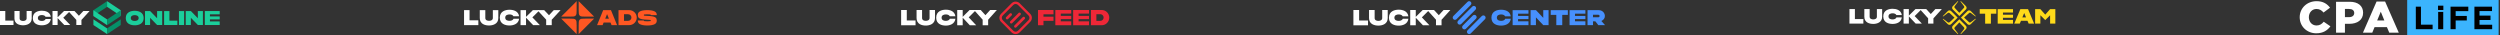 <?xml version="1.0" encoding="UTF-8"?> <svg xmlns="http://www.w3.org/2000/svg" width="1064" height="15" viewBox="0 0 1064 15" fill="none"><rect x="0" y="0" width="1064" height="15" fill="#333333" stroke="none"/> <path d="M45.577 2.91V0.5L39.75 4.357L39.755 6.762L45.577 2.91Z" fill="#059068"></path> <path d="M45.575 8.281V10.7L39.746 6.841L39.749 4.357L45.575 8.281Z" fill="#1BCE9B"></path> <path d="M51.393 4.357L51.385 6.761L45.576 2.91V0.5L51.393 4.357Z" fill="#1BCE9B"></path> <path d="M45.575 12.085V14.5L39.748 10.646V8.234L45.575 12.085Z" fill="#1BCE9B"></path> <path d="M51.393 10.646L51.395 8.234L45.576 12.085V14.5L51.393 10.646Z" fill="#059068"></path> <path d="M51.393 6.846V4.357L45.576 8.281V10.7L51.393 6.846Z" fill="#059068"></path> <path d="M86.356 4.707H84.202V7.761L81.236 4.707H79.059V10.636H81.223V7.56L84.202 10.626V10.636H86.356V4.707Z" fill="#1BCE9B"></path> <path d="M66.862 4.72H69.026V10.646H66.862L63.883 7.57V10.646H61.719V4.72H63.908L66.862 7.771V4.72Z" fill="#1BCE9B"></path> <path d="M72.666 10.646H69.881H69.846V4.722H70.969H72.103V6.756V8.79H73.79H75.487V10.646H72.666Z" fill="#1BCE9B"></path> <path fill-rule="evenodd" clip-rule="evenodd" d="M76.162 7.671V10.646H77.248H78.347V7.671V4.72H77.248H76.162V7.671Z" fill="#1BCE9B"></path> <path d="M57.336 8.922C56.649 8.922 55.666 8.696 55.666 7.679C55.666 6.662 56.649 6.436 57.336 6.436C58.022 6.436 59.005 6.684 59.005 7.679C59.005 8.674 58.019 8.922 57.336 8.922ZM57.336 4.588C55.775 4.588 53.527 5.158 53.527 7.687C53.527 10.216 55.79 10.765 57.336 10.765C58.882 10.765 61.139 10.223 61.139 7.691C61.139 5.16 58.897 4.603 57.336 4.593V4.588Z" fill="#1BCE9B"></path> <path d="M93.5 8.246V6.99H89.343V6.095H93.5V4.705H87.176V10.641H93.5V9.121H89.343V8.246H93.5Z" fill="#1BCE9B"></path> <path fill-rule="evenodd" clip-rule="evenodd" d="M5.744 8.771H2.252V4.688H0V10.643H5.744V8.771Z" fill="white"></path> <path fill-rule="evenodd" clip-rule="evenodd" d="M26.919 7.552L29.83 4.683H27.256L24.521 7.351V4.683H22.342V10.638H24.521V7.694L25.677 8.885V8.897L27.349 10.638H29.895L26.919 7.552Z" fill="white"></path> <path d="M11.329 7.841V4.695H13.496V7.828C13.496 10.176 11.317 10.76 9.823 10.76C8.33 10.76 6.148 10.248 6.148 7.841V4.695H8.35V7.853C8.376 8.736 9.243 8.925 9.844 8.925C10.444 8.925 11.304 8.699 11.329 7.841Z" fill="white"></path> <path fill-rule="evenodd" clip-rule="evenodd" d="M38.136 4.678H35.469L33.576 6.707L31.693 4.678H29.014L32.478 8.462V10.636H34.662V8.487L38.136 4.678Z" fill="white"></path> <path fill-rule="evenodd" clip-rule="evenodd" d="M19.411 8.099C19.16 8.743 18.373 8.922 17.805 8.922C17.118 8.922 16.118 8.708 16.118 7.679C16.118 6.649 17.123 6.413 17.805 6.413C18.36 6.413 19.109 6.558 19.386 7.142H21.618C21.329 5.041 19.265 4.563 17.817 4.563C16.249 4.563 13.969 5.125 13.969 7.679C13.969 10.233 16.249 10.77 17.805 10.77C19.278 10.77 21.377 10.22 21.618 8.097H19.411V8.099Z" fill="white"></path> <path d="M267.771 4.304H263.238V10.696H267.771C269.553 10.696 270.999 9.264 270.999 7.5C270.999 5.736 269.553 4.304 267.771 4.304ZM267.319 8.868H265.576V6.056H267.319C268.107 6.056 268.739 6.682 268.739 7.462C268.739 8.241 268.107 8.868 267.319 8.868Z" fill="#FE5722"></path> <path d="M275.49 6.763C274.814 6.739 274.412 6.712 274.217 6.673C274.021 6.634 274.011 6.516 274.011 6.386C274.011 6.226 274.118 6.179 274.217 6.155C274.411 6.107 274.836 6.083 275.492 6.083C276.149 6.083 276.574 6.107 276.768 6.155C276.913 6.204 276.956 6.239 276.968 6.386C276.969 6.393 276.971 6.421 276.968 6.451H279.521C279.522 6.423 279.522 6.395 279.522 6.366C279.522 5.691 279.238 5.197 278.669 4.884C278.037 4.541 276.978 4.304 275.49 4.304C274.002 4.304 272.942 4.541 272.31 4.884C271.742 5.197 271.457 5.691 271.457 6.366C271.457 6.898 271.596 7.307 271.875 7.592C271.965 7.684 272.069 7.763 272.189 7.829C272.757 8.155 273.858 8.341 275.49 8.389C276.165 8.414 276.567 8.44 276.763 8.479C276.958 8.518 276.968 8.636 276.968 8.766C276.968 8.926 276.861 8.973 276.763 8.997C276.569 9.045 276.144 9.07 275.487 9.07C274.831 9.07 274.405 9.045 274.212 8.997C274.066 8.948 274.023 8.913 274.011 8.766C274.01 8.76 274.009 8.731 274.011 8.701H271.458C271.457 8.729 271.457 8.758 271.457 8.786C271.457 9.461 271.742 9.955 272.31 10.268C272.942 10.611 274.002 10.848 275.49 10.848C276.978 10.848 278.037 10.611 278.669 10.268C279.238 9.955 279.522 9.461 279.522 8.786C279.522 8.254 279.383 7.845 279.104 7.56C279.014 7.468 278.91 7.389 278.791 7.323C278.222 6.998 277.121 6.812 275.49 6.763Z" fill="#FE5722"></path> <path d="M256.718 4.305L254.109 10.696H256.457L256.901 9.6H259.84L260.283 10.696H262.631L260.022 4.305H256.718ZM258.37 6.012L259.162 7.957H257.579L258.37 6.012Z" fill="#FE5722"></path> <path fill-rule="evenodd" clip-rule="evenodd" d="M203.587 8.638H199.839V4.304H197.5V10.696H203.587V8.638Z" fill="white"></path> <path fill-rule="evenodd" clip-rule="evenodd" d="M226.574 7.385L229.683 4.317H226.793L223.878 7.168V4.304H221.543V10.696H223.878V7.538L225.116 8.817V8.829L226.909 10.696H229.76L226.574 7.385Z" fill="white"></path> <path fill-rule="evenodd" clip-rule="evenodd" d="M212.108 4.304H209.755V7.704C209.729 8.628 208.798 8.859 208.152 8.859C207.505 8.859 206.574 8.654 206.549 7.704V4.753V4.304H204.195V7.602C204.195 7.64 204.195 7.666 204.195 7.704C204.195 10.296 206.536 10.848 208.139 10.848C209.742 10.848 212.082 10.219 212.082 7.692C212.082 7.666 212.082 7.627 212.082 7.602V4.304H212.108Z" fill="white"></path> <path fill-rule="evenodd" clip-rule="evenodd" d="M238.587 4.304H235.695L233.641 6.482L231.6 4.304H228.695L232.45 8.365V10.696H234.818V8.39L238.587 4.304Z" fill="white"></path> <path fill-rule="evenodd" clip-rule="evenodd" d="M218.562 7.976C218.303 8.672 217.448 8.865 216.838 8.865C216.1 8.865 215.024 8.633 215.024 7.513C215.024 6.393 216.1 6.148 216.838 6.148C217.435 6.148 218.238 6.302 218.536 6.933H220.934C220.623 4.667 218.407 4.152 216.851 4.152C215.166 4.152 212.717 4.757 212.717 7.513C212.717 10.268 215.166 10.848 216.838 10.848C218.42 10.848 220.675 10.255 220.934 7.963H218.562V7.976Z" fill="white"></path> <path d="M246.284 10.891C246.284 9.492 246.284 8.793 246.718 8.358C247.153 7.924 247.852 7.924 249.251 7.924H252.86L246.284 14.5V10.891Z" fill="#FE5722"></path> <path d="M245.418 4.109C245.418 5.508 245.418 6.207 244.983 6.641C244.549 7.076 243.849 7.076 242.45 7.076L238.842 7.076L245.418 0.5V4.109Z" fill="#FE5722"></path> <path d="M249.251 7.076C247.852 7.076 247.153 7.076 246.718 6.641C246.284 6.207 246.284 5.508 246.284 4.109L246.284 0.5L252.86 7.076L249.251 7.076Z" fill="#FE5722"></path> <path d="M242.45 7.924C243.849 7.924 244.549 7.924 244.983 8.358C245.418 8.793 245.418 9.492 245.418 10.891L245.418 14.5L238.842 7.924L242.45 7.924Z" fill="#FE5722"></path> <g clip-path="url(#clip0_1232_2000)"> <path fill-rule="evenodd" clip-rule="evenodd" d="M389.658 8.711H385.928V4.257H383.521V10.754H389.658V8.711Z" fill="white"></path> <path fill-rule="evenodd" clip-rule="evenodd" d="M412.283 7.382L415.393 4.252H412.643L409.721 7.162V4.252H407.393V10.748H409.721V7.539L410.957 8.839V8.852L412.743 10.748H415.463L412.283 7.382Z" fill="white"></path> <path d="M395.623 7.697V4.252H397.941V7.683C397.941 10.244 395.61 10.881 394.014 10.881C392.419 10.881 390.088 10.322 390.088 7.697V4.252H392.433V7.697C392.457 8.66 393.383 8.866 394.028 8.866C394.672 8.866 395.599 8.633 395.623 7.697Z" fill="white"></path> <path fill-rule="evenodd" clip-rule="evenodd" d="M424.266 4.249H421.417L419.394 6.462L417.383 4.249H414.52L418.22 8.375V10.746H420.554V8.402L424.266 4.249Z" fill="white"></path> <path fill-rule="evenodd" clip-rule="evenodd" d="M404.255 7.979C403.987 8.681 403.149 8.877 402.542 8.877C401.806 8.877 400.737 8.643 400.737 7.52C400.737 6.397 401.811 6.14 402.542 6.14C403.135 6.14 403.933 6.297 404.231 6.934H406.616C406.305 4.642 404.102 4.121 402.555 4.121C400.879 4.121 398.443 4.734 398.443 7.52C398.443 10.306 400.879 10.892 402.542 10.892C404.113 10.892 406.358 10.293 406.616 7.976H404.255V7.979Z" fill="white"></path> <path d="M455.91 8.131V6.761H451.467V5.784H455.91V4.265H449.152V10.74H455.91V9.085H451.467V8.131H455.91Z" fill="#EE2737"></path> <path d="M463.488 8.131V6.761H459.046V5.784H463.488V4.265H456.73V10.74H463.488V9.085H459.046V8.131H463.488Z" fill="#EE2737"></path> <path d="M468.352 8.882H466.622V6.034H468.352C468.715 6.05 469.059 6.207 469.311 6.473C469.562 6.738 469.703 7.092 469.703 7.459C469.703 7.827 469.562 8.18 469.311 8.446C469.059 8.712 468.715 8.869 468.352 8.885V8.882ZM468.8 4.257H464.299V10.732H468.8C469.229 10.745 469.656 10.67 470.056 10.513C470.455 10.356 470.82 10.12 471.127 9.818C471.435 9.516 471.68 9.155 471.847 8.756C472.014 8.357 472.1 7.928 472.1 7.494C472.1 7.061 472.014 6.632 471.847 6.233C471.68 5.834 471.435 5.473 471.127 5.171C470.82 4.869 470.455 4.633 470.056 4.476C469.656 4.319 469.229 4.244 468.8 4.257Z" fill="#EE2737"></path> <path d="M441.766 4.262V10.737H444.1V8.866H448.37V7.1H444.1V6.091H448.37V4.262H441.766Z" fill="#EE2737"></path> </g> <g clip-path="url(#clip1_1232_2000)"> <path d="M432.252 1.69C432.069 1.688 431.887 1.724 431.718 1.794C431.549 1.864 431.396 1.968 431.268 2.099L426.777 6.601C426.647 6.731 426.543 6.885 426.473 7.055C426.402 7.225 426.366 7.407 426.366 7.591C426.366 7.775 426.402 7.957 426.473 8.127C426.543 8.297 426.647 8.452 426.777 8.582L431.268 13.081C431.398 13.212 431.552 13.316 431.721 13.386C431.891 13.457 432.073 13.494 432.257 13.494C432.441 13.494 432.624 13.457 432.793 13.386C432.963 13.316 433.117 13.212 433.246 13.081L437.74 8.582C437.87 8.452 437.974 8.297 438.045 8.127C438.115 7.957 438.151 7.775 438.151 7.591C438.151 7.407 438.115 7.225 438.045 7.055C437.974 6.885 437.87 6.731 437.74 6.601L433.246 2.099C433.116 1.969 432.961 1.866 432.79 1.795C432.619 1.725 432.437 1.689 432.252 1.69ZM432.252 14.5C431.935 14.502 431.62 14.44 431.326 14.32C431.033 14.199 430.766 14.021 430.541 13.797L426.05 9.298C425.825 9.074 425.646 8.808 425.525 8.516C425.403 8.223 425.34 7.908 425.34 7.591C425.34 7.274 425.403 6.96 425.525 6.667C425.646 6.374 425.825 6.108 426.05 5.884L430.541 1.383C430.765 1.158 431.032 0.979 431.326 0.859C431.62 0.738 431.934 0.677 432.252 0.68C432.892 0.683 433.506 0.935 433.963 1.383L438.454 5.879C438.679 6.103 438.858 6.369 438.98 6.661C439.101 6.954 439.164 7.269 439.164 7.586C439.164 7.903 439.101 8.217 438.98 8.51C438.858 8.803 438.679 9.069 438.454 9.293L433.963 13.792C433.506 14.24 432.892 14.494 432.252 14.5Z" fill="#EE2737"></path> <path d="M430.538 5.777C430.486 5.724 430.424 5.681 430.355 5.652C430.286 5.623 430.212 5.608 430.137 5.608C430.062 5.608 429.988 5.623 429.92 5.652C429.851 5.681 429.788 5.724 429.736 5.777L428.229 7.282C428.176 7.335 428.134 7.398 428.106 7.466C428.077 7.535 428.063 7.609 428.063 7.683C428.062 7.758 428.077 7.832 428.106 7.9C428.134 7.969 428.176 8.032 428.229 8.084C428.281 8.137 428.344 8.179 428.413 8.207C428.481 8.236 428.555 8.251 428.63 8.251C428.704 8.251 428.778 8.236 428.847 8.207C428.915 8.179 428.978 8.137 429.031 8.084L430.538 6.579C430.591 6.527 430.633 6.465 430.662 6.396C430.691 6.327 430.706 6.253 430.706 6.178C430.706 6.104 430.691 6.03 430.662 5.961C430.633 5.892 430.591 5.83 430.538 5.777Z" fill="#EE2737"></path> <path d="M434.316 5.521C434.263 5.468 434.201 5.426 434.132 5.397C434.063 5.368 433.989 5.353 433.915 5.353C433.84 5.353 433.766 5.368 433.697 5.397C433.629 5.426 433.566 5.468 433.514 5.521L429.99 9.044C429.884 9.15 429.824 9.295 429.824 9.445C429.824 9.595 429.884 9.74 429.99 9.846C430.097 9.952 430.241 10.012 430.391 10.012C430.542 10.012 430.686 9.952 430.792 9.846L434.316 6.323C434.369 6.27 434.411 6.208 434.439 6.139C434.468 6.07 434.483 5.996 434.483 5.922C434.483 5.847 434.468 5.773 434.439 5.705C434.411 5.636 434.369 5.573 434.316 5.521Z" fill="#EE2737"></path> <path d="M436.088 7.296C436.036 7.243 435.973 7.201 435.905 7.172C435.836 7.143 435.762 7.128 435.687 7.128C435.613 7.128 435.539 7.143 435.47 7.172C435.401 7.201 435.339 7.243 435.286 7.296L431.766 10.819C431.713 10.872 431.671 10.934 431.643 11.003C431.614 11.072 431.6 11.146 431.6 11.22C431.6 11.295 431.614 11.368 431.643 11.437C431.671 11.506 431.713 11.568 431.766 11.621C431.818 11.674 431.881 11.716 431.95 11.744C432.018 11.773 432.092 11.787 432.167 11.787C432.241 11.787 432.315 11.773 432.384 11.744C432.452 11.716 432.515 11.674 432.568 11.621L436.088 8.098C436.142 8.046 436.185 7.983 436.214 7.914C436.243 7.846 436.258 7.772 436.258 7.697C436.258 7.622 436.243 7.548 436.214 7.479C436.185 7.41 436.142 7.348 436.088 7.296Z" fill="#EE2737"></path> </g> <path d="M625.944 0.778C625.765 0.6 625.524 0.5 625.272 0.5C625.02 0.5 624.778 0.6 624.599 0.778L618.537 6.834C618.364 7.013 618.269 7.253 618.272 7.502C618.274 7.751 618.374 7.989 618.55 8.165C618.726 8.341 618.964 8.441 619.213 8.444C619.462 8.446 619.702 8.351 619.882 8.179L625.944 2.123C626.122 1.944 626.222 1.702 626.222 1.45C626.222 1.198 626.122 0.956 625.944 0.778Z" fill="#4790FD"></path> <path d="M627.955 2.797C627.777 2.618 627.535 2.518 627.283 2.518C627.03 2.518 626.789 2.618 626.61 2.797L620.554 8.851C620.466 8.94 620.396 9.044 620.348 9.16C620.3 9.275 620.275 9.399 620.275 9.524C620.275 9.649 620.3 9.772 620.348 9.888C620.395 10.003 620.465 10.108 620.554 10.197C620.642 10.285 620.747 10.355 620.862 10.403C620.978 10.451 621.101 10.476 621.226 10.476C621.351 10.476 621.475 10.451 621.59 10.403C621.706 10.356 621.811 10.286 621.899 10.197L627.955 4.137C628.132 3.959 628.231 3.718 628.231 3.467C628.231 3.216 628.132 2.975 627.955 2.797Z" fill="#4790FD"></path> <path d="M628.182 6.607C628.004 6.429 627.762 6.329 627.51 6.329C627.258 6.329 627.016 6.429 626.838 6.607L622.573 10.871C622.482 10.959 622.409 11.064 622.359 11.18C622.309 11.296 622.283 11.421 622.281 11.547C622.28 11.674 622.304 11.799 622.352 11.916C622.4 12.034 622.47 12.14 622.56 12.229C622.649 12.319 622.756 12.389 622.873 12.437C622.99 12.485 623.115 12.509 623.242 12.508C623.368 12.507 623.493 12.48 623.609 12.43C623.725 12.38 623.83 12.307 623.918 12.216L628.182 7.952C628.36 7.773 628.46 7.531 628.46 7.279C628.46 7.027 628.36 6.785 628.182 6.607Z" fill="#4790FD"></path> <path d="M631.997 6.835C631.909 6.746 631.804 6.675 631.688 6.627C631.572 6.578 631.447 6.554 631.322 6.554C631.196 6.554 631.072 6.578 630.956 6.627C630.84 6.675 630.735 6.746 630.646 6.835L624.592 12.89C624.419 13.069 624.324 13.309 624.326 13.558C624.329 13.807 624.429 14.045 624.605 14.221C624.781 14.398 625.019 14.498 625.268 14.5C625.517 14.502 625.757 14.407 625.936 14.235L631.997 8.18C632.175 8.001 632.275 7.76 632.275 7.508C632.275 7.256 632.175 7.014 631.997 6.835Z" fill="#4790FD"></path> <path d="M650.516 8.129V6.78H646.087V5.819H650.516V4.326H643.775V10.701H650.516V9.069H646.087V8.129H650.516Z" fill="#4790FD"></path> <path fill-rule="evenodd" clip-rule="evenodd" d="M640.619 7.987C640.359 8.688 639.504 8.879 638.884 8.879C638.144 8.879 637.065 8.642 637.065 7.519C637.065 6.396 638.142 6.148 638.884 6.148C639.478 6.148 640.285 6.309 640.582 6.947H642.982C642.669 4.667 640.453 4.138 638.893 4.138C637.204 4.138 634.754 4.754 634.754 7.532C634.754 10.31 637.204 10.895 638.886 10.895C640.471 10.895 642.728 10.302 642.997 7.986L640.619 7.987Z" fill="#4790FD"></path> <path d="M674.744 8.129V6.78H670.316V5.819H674.744V4.326H668.004V10.701H674.744V9.069H670.316V8.129H674.744Z" fill="#4790FD"></path> <path fill-rule="evenodd" clip-rule="evenodd" d="M677.978 6.285H678.822H679.667H680.247C680.39 6.285 680.527 6.341 680.628 6.441C680.73 6.541 680.786 6.676 680.786 6.817C680.786 6.959 680.73 7.094 680.628 7.194C680.527 7.294 680.39 7.35 680.247 7.35H677.978V6.285ZM681.537 8.934C682.4 8.54 683.034 7.837 683.034 6.831C683.035 6.501 682.969 6.175 682.841 5.871C682.714 5.567 682.526 5.29 682.29 5.058C682.054 4.825 681.774 4.64 681.465 4.515C681.157 4.389 680.826 4.325 680.492 4.326H675.654V10.701H677.988V9.08H678.984L680.239 10.701H683.123L681.537 8.934Z" fill="#4790FD"></path> <path fill-rule="evenodd" clip-rule="evenodd" d="M667.275 4.326H659.988V6.333H662.369V10.701H664.897V6.333H667.275V4.326Z" fill="#4790FD"></path> <path fill-rule="evenodd" clip-rule="evenodd" d="M659.077 4.326H656.811V7.608L653.718 4.326H653.702H653.694H651.426V10.701H653.694V7.392L656.811 10.688V10.701H659.077V4.326Z" fill="#4790FD"></path> <path fill-rule="evenodd" clip-rule="evenodd" d="M582.224 8.723H578.445V4.256H576.008V10.772H582.224V8.723Z" fill="white"></path> <path fill-rule="evenodd" clip-rule="evenodd" d="M605.144 7.39L608.294 4.251H605.508L602.548 7.17V4.251H600.189V10.767H602.548V7.545L603.8 8.848V8.862L605.609 10.767H608.365L605.144 7.39Z" fill="white"></path> <path d="M588.269 7.706V4.264H590.615V7.692C590.615 10.261 588.256 10.9 586.64 10.9C585.024 10.9 582.662 10.339 582.662 7.706V4.264H585.045V7.719C585.073 8.685 586.011 8.892 586.661 8.892C587.312 8.892 588.242 8.644 588.269 7.706Z" fill="white"></path> <path fill-rule="evenodd" clip-rule="evenodd" d="M617.283 4.245H614.397L612.348 6.465L610.31 4.245H607.41L611.159 8.386V10.764H613.523V8.413L617.283 4.245Z" fill="white"></path> <path fill-rule="evenodd" clip-rule="evenodd" d="M597.017 7.989C596.745 8.693 595.893 8.889 595.279 8.889C594.536 8.889 593.453 8.655 593.453 7.529C593.453 6.403 594.541 6.144 595.279 6.144C595.88 6.144 596.691 6.302 596.99 6.941H599.406C599.093 4.642 596.859 4.12 595.292 4.12C593.595 4.12 591.127 4.735 591.127 7.529C591.127 10.323 593.595 10.911 595.279 10.911C596.873 10.911 599.145 10.309 599.406 7.986H597.017V7.989Z" fill="white"></path> <g clip-path="url(#clip2_1232_2000)"> <path d="M856.742 7.567V6.263H852.457V5.333H856.742V3.889H850.221V10.055H856.742V8.476H852.457V7.567H856.742Z" fill="#FFDA1A"></path> <path d="M874.755 3.892V10.057H872.526V6.485L870.455 8.549L868.377 6.477V10.057H866.15V3.892H868.377L870.455 6.221L872.526 3.892H874.755Z" fill="#FFDA1A"></path> <path d="M861.501 5.537L862.279 7.412H860.711L861.501 5.537ZM859.863 3.889L857.271 10.055H859.604L860.141 8.853H862.893L863.393 10.052H865.726L863.134 3.886L859.863 3.889Z" fill="#FFDA1A"></path> <path fill-rule="evenodd" clip-rule="evenodd" d="M849.632 3.879H842.572V5.826H844.879V10.065H847.328V5.826H849.632V3.879Z" fill="#FFDA1A"></path> <path fill-rule="evenodd" clip-rule="evenodd" d="M793.047 8.11H789.447V3.868H787.125V10.055H793.047V8.11Z" fill="white"></path> <path fill-rule="evenodd" clip-rule="evenodd" d="M814.88 6.844L817.881 3.863H815.227L812.407 6.635V3.863H810.16V10.05H812.407V6.994L813.599 8.231V8.244L815.323 10.05H817.948L814.88 6.844Z" fill="white"></path> <path d="M798.803 7.144V3.863H801.039V7.133C801.039 9.572 798.79 10.179 797.25 10.179C795.711 10.179 793.461 9.644 793.461 7.144V3.863H795.721V7.144C795.747 8.061 796.641 8.259 797.263 8.259C797.885 8.259 798.777 8.035 798.803 7.144Z" fill="white"></path> <path fill-rule="evenodd" clip-rule="evenodd" d="M826.445 3.861H823.695L821.743 5.968L819.802 3.861H817.039L820.61 7.789V10.047H822.863V7.815L826.445 3.861Z" fill="white"></path> <path fill-rule="evenodd" clip-rule="evenodd" d="M807.134 7.412C806.875 8.081 806.064 8.267 805.48 8.267C804.77 8.267 803.739 8.045 803.739 6.976C803.739 5.906 804.775 5.661 805.48 5.661C806.053 5.661 806.823 5.808 807.111 6.418H809.409C809.111 4.235 806.986 3.739 805.493 3.739C803.876 3.739 801.525 4.32 801.525 6.976C801.525 9.631 803.876 10.186 805.48 10.186C806.997 10.186 809.161 9.616 809.409 7.407H807.134V7.412Z" fill="white"></path> </g> <g clip-path="url(#clip3_1232_2000)"> <path d="M836.983 3.316C836.982 3.581 836.877 3.835 836.69 4.023L833.9 6.816L831.113 4.023C831.02 3.931 830.946 3.821 830.895 3.699C830.845 3.578 830.819 3.447 830.82 3.316C830.819 3.184 830.845 3.054 830.895 2.933C830.945 2.812 831.02 2.702 831.113 2.61L833.174 0.552C833.181 0.539 833.192 0.528 833.206 0.521C833.223 0.509 833.243 0.502 833.264 0.501C833.285 0.5 833.306 0.504 833.324 0.514C833.343 0.524 833.358 0.539 833.369 0.557C833.379 0.575 833.385 0.596 833.384 0.617C833.385 0.631 833.382 0.646 833.377 0.659C833.371 0.673 833.362 0.685 833.351 0.694L831.87 2.67C831.799 2.765 831.763 2.881 831.767 2.999C831.771 3.118 831.816 3.231 831.894 3.321L833.568 5.115L833.885 5.452L834.196 5.117C834.196 5.117 834.196 5.117 834.211 5.102L835.884 3.308C835.961 3.218 836.006 3.105 836.01 2.987C836.014 2.868 835.978 2.752 835.907 2.657L834.427 0.681L834.408 0.663C834.398 0.645 834.393 0.625 834.393 0.604C834.392 0.581 834.398 0.558 834.411 0.539C834.411 0.539 834.429 0.513 834.442 0.508C834.461 0.495 834.484 0.488 834.507 0.487C834.538 0.488 834.567 0.5 834.59 0.521L836.664 2.595C836.764 2.686 836.845 2.797 836.9 2.922C836.954 3.046 836.983 3.18 836.983 3.316Z" fill="#FFDA1A"></path> <path d="M830.814 11.684C830.815 11.42 830.919 11.165 831.105 10.977L833.897 8.195L836.687 10.987C836.78 11.08 836.855 11.19 836.905 11.311C836.956 11.433 836.982 11.563 836.982 11.695C836.982 11.826 836.956 11.957 836.905 12.078C836.855 12.2 836.78 12.31 836.687 12.403L834.626 14.461C834.617 14.473 834.607 14.484 834.594 14.492C834.575 14.504 834.553 14.51 834.53 14.51C834.514 14.511 834.499 14.508 834.485 14.502C834.471 14.496 834.458 14.488 834.447 14.477C834.437 14.466 834.428 14.453 834.423 14.439C834.417 14.424 834.415 14.409 834.416 14.394C834.415 14.379 834.418 14.364 834.423 14.351C834.429 14.337 834.438 14.325 834.449 14.316L835.93 12.34C836.001 12.246 836.038 12.13 836.034 12.011C836.03 11.893 835.986 11.78 835.909 11.69V11.677L834.224 9.872L834.211 9.859L833.897 9.522L833.583 9.857C833.583 9.857 833.583 9.857 833.568 9.872L831.89 11.666C831.89 11.671 831.89 11.675 831.89 11.679C831.812 11.768 831.767 11.882 831.763 12C831.758 12.118 831.794 12.235 831.864 12.33L833.347 14.306L833.363 14.324C833.374 14.342 833.38 14.362 833.381 14.383C833.381 14.407 833.374 14.431 833.36 14.451C833.351 14.462 833.341 14.473 833.329 14.482C833.31 14.493 833.287 14.5 833.264 14.5C833.234 14.499 833.204 14.488 833.182 14.466L831.107 12.392C831.014 12.3 830.939 12.19 830.889 12.068C830.839 11.947 830.813 11.816 830.814 11.684Z" fill="#FFDA1A"></path> <path d="M829.694 4.41C829.826 4.41 829.956 4.435 830.077 4.486C830.199 4.536 830.309 4.61 830.402 4.703L833.187 7.495L830.397 10.287C830.304 10.38 830.194 10.454 830.072 10.504C829.951 10.554 829.821 10.58 829.689 10.58C829.558 10.58 829.428 10.554 829.306 10.504C829.185 10.454 829.074 10.38 828.981 10.287L826.926 8.226C826.914 8.217 826.903 8.206 826.894 8.195C826.881 8.176 826.874 8.153 826.874 8.13C826.874 8.099 826.886 8.069 826.908 8.048C826.93 8.026 826.959 8.013 826.99 8.013C827.021 8.014 827.049 8.026 827.071 8.047L829.044 9.53C829.138 9.601 829.255 9.637 829.373 9.633C829.492 9.629 829.605 9.584 829.694 9.507H829.707L831.501 7.832L831.841 7.516L831.504 7.202L831.491 7.186L829.697 5.514H829.684C829.595 5.436 829.482 5.391 829.363 5.386C829.245 5.382 829.128 5.418 829.033 5.488L827.06 6.971L827.04 6.987C827.022 6.998 827.001 7.004 826.98 7.005C826.957 7.005 826.934 6.997 826.915 6.984C826.902 6.977 826.892 6.966 826.884 6.953C826.871 6.934 826.863 6.911 826.863 6.888C826.864 6.857 826.876 6.828 826.897 6.805L828.971 4.731C829.062 4.63 829.174 4.549 829.299 4.494C829.423 4.438 829.558 4.41 829.694 4.41Z" fill="#FFDA1A"></path> <path d="M838.066 10.58C837.801 10.58 837.546 10.476 837.358 10.29L834.568 7.497L837.358 4.705C837.45 4.612 837.56 4.537 837.682 4.487C837.803 4.436 837.933 4.41 838.064 4.41C838.196 4.41 838.326 4.436 838.447 4.487C838.569 4.537 838.679 4.612 838.771 4.705L840.829 6.779C840.841 6.788 840.852 6.799 840.861 6.81C840.872 6.83 840.878 6.852 840.879 6.875C840.879 6.89 840.876 6.906 840.871 6.92C840.865 6.934 840.857 6.947 840.846 6.958C840.836 6.968 840.823 6.977 840.809 6.983C840.795 6.989 840.78 6.992 840.765 6.992C840.75 6.992 840.735 6.989 840.721 6.983C840.707 6.978 840.695 6.969 840.684 6.958L838.711 5.475C838.617 5.404 838.5 5.368 838.382 5.372C838.263 5.376 838.15 5.421 838.061 5.499H838.048L836.254 7.158L836.241 7.171L835.904 7.487L836.238 7.801C836.243 7.802 836.248 7.802 836.254 7.801L838.048 9.473H838.061C838.15 9.551 838.263 9.595 838.382 9.6C838.5 9.604 838.617 9.567 838.711 9.496L840.684 8.016C840.691 8.011 840.697 8.005 840.702 7.998C840.722 7.988 840.743 7.983 840.765 7.982C840.787 7.983 840.81 7.989 840.829 8C840.841 8.01 840.852 8.022 840.861 8.034C840.872 8.054 840.879 8.076 840.879 8.099C840.879 8.114 840.877 8.129 840.871 8.143C840.865 8.157 840.856 8.169 840.845 8.179L838.771 10.253C838.682 10.353 838.574 10.434 838.452 10.49C838.331 10.546 838.199 10.577 838.066 10.58Z" fill="#FFDA1A"></path> </g> <g clip-path="url(#clip4_1232_2000)"> <path d="M1063.42 0H1024.5V15H1063.42V0Z" fill="#3BB4FD"></path> <path fill-rule="evenodd" clip-rule="evenodd" d="M985.788 14.166C988.808 14.166 990.548 12.898 991.828 11.199L988.982 9.246C988.165 10.204 987.327 10.844 985.904 10.844C983.995 10.844 982.649 9.302 982.649 7.331C982.649 5.36 983.995 3.818 985.894 3.818C987.2 3.818 988.115 4.401 988.895 5.339L991.661 3.272C990.463 1.656 988.728 0.5 985.944 0.5C981.813 0.5 978.754 3.498 978.754 7.331C978.754 11.29 981.89 14.166 985.788 14.166ZM994.223 13.913H998.005V10.139H999.874C1003.26 10.139 1005.74 8.503 1005.74 5.403C1005.74 2.461 1003.52 0.753 1000.07 0.753H994.223V13.913ZM998.005 7.29V3.815H999.776C1001.14 3.815 1001.96 4.416 1001.96 5.542C1001.96 6.613 1001.14 7.29 999.798 7.29H998.005ZM1005.67 13.903H1009.64L1010.61 11.554H1015.88L1016.87 13.903H1020.92L1015.1 0.657H1011.47L1005.67 13.903ZM1011.72 8.718L1013.26 4.979L1014.78 8.718H1011.72Z" fill="white"></path> <path fill-rule="evenodd" clip-rule="evenodd" d="M1028.18 12.414H1035.32V10.497H1030.36V2.829H1028.17L1028.18 12.414ZM1037.63 4.265H1039.89V2.417H1037.62L1037.63 4.265ZM1037.68 12.414H1039.84V5.088H1037.68V12.414ZM1042.95 12.414H1045.13V8.704H1049.87V6.786H1045.13V4.749H1050.51V2.829H1042.95V12.414ZM1053.11 12.414H1060.67V10.537H1055.28V8.526H1059.96V6.649H1055.28V4.706H1060.6V2.829H1053.11V12.417V12.414Z" fill="black"></path> </g> <defs> <clipPath id="clip0_1232_2000"> <rect width="88.487" height="14" fill="white" transform="translate(383.521 0.5)"></rect> </clipPath> <clipPath id="clip1_1232_2000"> <rect width="13.82" height="13.82" fill="white" transform="translate(425.342 0.68)"></rect> </clipPath> <clipPath id="clip2_1232_2000"> <rect width="87.63" height="14" fill="white" transform="translate(787.125 0.5)"></rect> </clipPath> <clipPath id="clip3_1232_2000"> <rect width="14" height="14" fill="white" transform="translate(826.879 0.5)"></rect> </clipPath> <clipPath id="clip4_1232_2000"> <rect width="85.083" height="15" fill="white" transform="translate(978.754)"></rect> </clipPath> </defs> </svg> 
